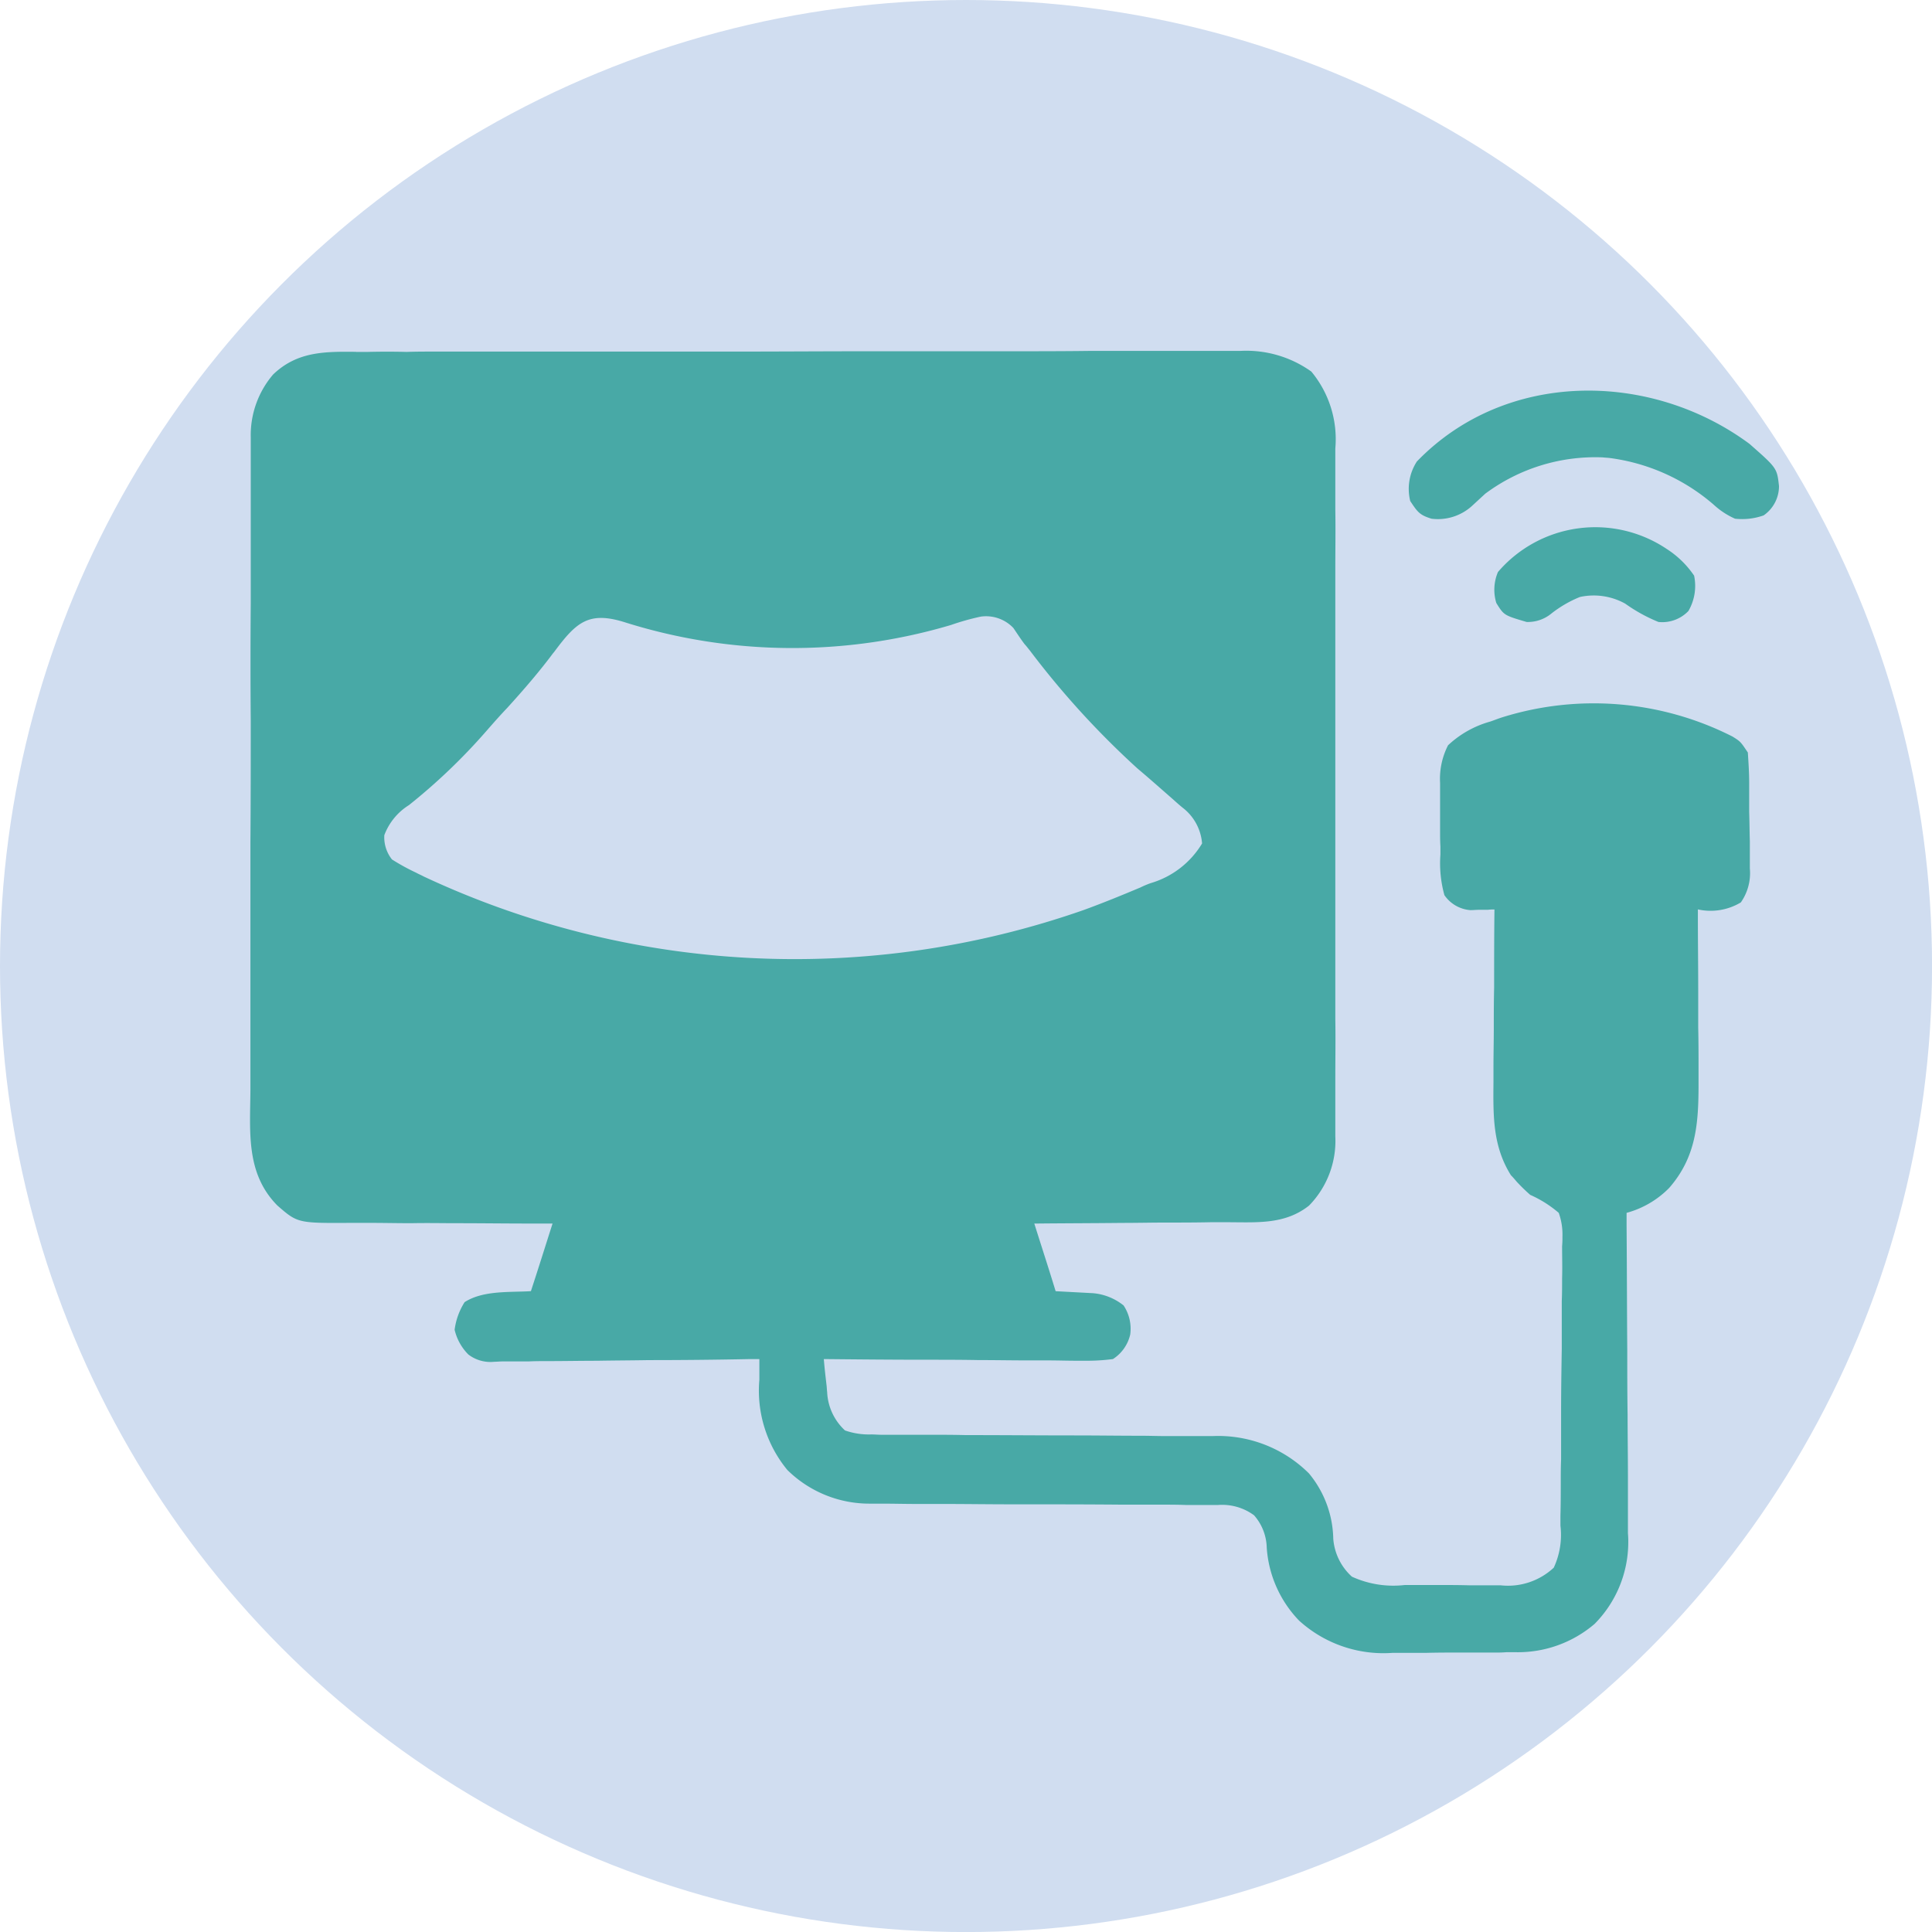 <?xml version="1.0" encoding="UTF-8"?> <svg xmlns="http://www.w3.org/2000/svg" viewBox="0 0 110.347 110.347"><defs><style>.a{fill:#d0ddf0;}.b{fill:#48A9A6;}</style></defs><title>Ultrasound and Imaging</title><circle class="a" cx="55.175" cy="55.175" r="55.175"></circle><path class="b" d="M20.334,20.1H21q1.113-.028,2.226,0c.532-.019,1.065-.019,1.6-.019H41.832c2.625,0,5.232-.019,7.857-.019h8.067c1.5,0,3.006,0,4.508-.02h8.581a6.394,6.394,0,0,1,4.052,1.18,6.043,6.043,0,0,1,1.37,4.395v3.5c.019,1.123,0,2.245,0,3.368V58.239c.019,1.1,0,2.207,0,3.311V64.9a5.283,5.283,0,0,1-1.5,3.957c-1.389,1.1-2.987.951-4.68.951h-.952c-.837.019-1.674.019-2.511.019s-1.693.02-2.549.02c-1.674.019-3.329.019-5,.038.4,1.274.818,2.549,1.218,3.862l2.131.114a3.233,3.233,0,0,1,1.75.7,2.414,2.414,0,0,1,.38,1.655,2.26,2.26,0,0,1-.989,1.408,11.542,11.542,0,0,1-1.617.095h-.476c-.532,0-1.065-.019-1.6-.019h-1.1c-.97,0-1.941-.019-2.911-.019-.989-.019-2-.019-2.987-.019-1.94,0-3.881-.019-5.821-.038.038.494.095.97.152,1.465.019.133.019.266.038.418A3.172,3.172,0,0,0,48.262,81.7a4.135,4.135,0,0,0,1.5.228c.19,0,.381.019.571.019h2.625c.723,0,1.446,0,2.188.019,2.074,0,4.148.019,6.221.019,1.256,0,2.531.019,3.805.019.476,0,.952.019,1.446.019h2.626a7.349,7.349,0,0,1,5.517,2.131,6.016,6.016,0,0,1,1.389,3.729,3.25,3.25,0,0,0,1.065,2.169,5.686,5.686,0,0,0,3.025.476h1.826c.628,0,1.256,0,1.884.019h1.769a3.832,3.832,0,0,0,3.025-1.009,4.443,4.443,0,0,0,.381-2.4v-.571c.019-.627.019-1.255.019-1.9,0-.438,0-.875.019-1.313V80.594c0-1.2.019-2.379.038-3.558V74.315c.019-.437.019-.875.019-1.312.019-.609,0-1.218,0-1.827a4.978,4.978,0,0,0,.019-.532,3.673,3.673,0,0,0-.21-1.37A6.589,6.589,0,0,0,87.4,68.246a10.074,10.074,0,0,1-.78-.761c-.095-.114-.209-.247-.323-.361C85.246,65.45,85.285,63.7,85.3,61.8v-.856c0-.742.019-1.484.019-2.245s0-1.522.019-2.283c0-1.484,0-2.987.019-4.471a2.683,2.683,0,0,0-.381.019h-.5c-.171,0-.323.019-.494.019a1.981,1.981,0,0,1-1.484-.856,6.8,6.8,0,0,1-.228-2.321v-.457c-.019-.3-.019-.608-.019-.913v-2.72a4.187,4.187,0,0,1,.456-2.15,5.78,5.78,0,0,1,2.4-1.351c.229-.076.457-.171.7-.247a17.513,17.513,0,0,1,13.146,1.1c.457.286.457.286.876.913.038.59.076,1.161.076,1.751v1.636c.019.552.019,1.1.038,1.674V49.6a2.914,2.914,0,0,1-.514,1.941,3.353,3.353,0,0,1-2.454.4v.438c0,1.389.019,2.777.019,4.166v2.131c.019.818.019,1.636.019,2.454v.78c0,2.264-.133,4.167-1.674,5.936a5.382,5.382,0,0,1-2.436,1.427v.761c.02,2.359.02,4.737.039,7.115,0,1.218,0,2.435.019,3.653,0,1.179.019,2.359.019,3.538v3.235a5.158,5.158,0,0,1,.019.551,6.634,6.634,0,0,1-1.922,4.623,6.736,6.736,0,0,1-4.471,1.618h-.57c-.305.019-.305.019-.609.019H83.458c-.666,0-1.351,0-2.036.019h-1.9a7.165,7.165,0,0,1-5.327-1.846,6.642,6.642,0,0,1-1.845-4.166,2.9,2.9,0,0,0-.723-1.846,3.074,3.074,0,0,0-2.055-.589H67.725c-.457-.019-.933-.019-1.408-.019H64.091c-2.112-.019-4.224-.019-6.335-.019-1.294,0-2.588-.02-3.881-.02H52.391c-.685,0-1.389-.019-2.074-.019h-.609a6.674,6.674,0,0,1-4.737-1.921,7.132,7.132,0,0,1-1.6-5.156V77.626h-.609q-2.853.057-5.707.057c-.99.019-1.96.019-2.949.038-.933,0-1.884.019-2.835.019-.361,0-.723,0-1.084.019h-1.5c-.153,0-.3.019-.457.019a2.068,2.068,0,0,1-1.484-.419,2.958,2.958,0,0,1-.78-1.408,3.846,3.846,0,0,1,.571-1.579c1.065-.684,2.587-.551,3.786-.627.418-1.275.818-2.55,1.236-3.862H30.265c-1.389,0-2.8-.019-4.205-.019-.837,0-1.693-.019-2.549,0-.818,0-1.636-.019-2.454-.019h-.933c-3.12.019-3.12.019-4.28-.99-1.808-1.826-1.56-4.185-1.541-6.582V48.08c.019-2.321.019-4.623.019-6.925-.019-2.207-.019-4.433,0-6.659V24.965A5.324,5.324,0,0,1,15.6,21.388c1.369-1.312,2.929-1.312,4.737-1.293ZM31.615,37.274c-.818,1.1-1.712,2.131-2.644,3.158-.419.438-.818.894-1.218,1.351a33.9,33.9,0,0,1-4.394,4.2A3.455,3.455,0,0,0,21.951,47.7a2.026,2.026,0,0,0,.437,1.388,12.194,12.194,0,0,0,1.389.761c.133.077.286.134.419.21A49.953,49.953,0,0,0,61.884,51.98c1.1-.4,2.169-.837,3.253-1.293a5.3,5.3,0,0,1,.59-.248,5.094,5.094,0,0,0,2.93-2.264,2.85,2.85,0,0,0-1.1-2.035c-.19-.153-.38-.324-.57-.495l-.609-.533c-.476-.418-.932-.818-1.408-1.217a49.089,49.089,0,0,1-6.145-6.735c-.095-.114-.19-.247-.3-.362-.229-.3-.438-.627-.647-.932a2.154,2.154,0,0,0-1.865-.647,14.156,14.156,0,0,0-1.693.476,31.837,31.837,0,0,1-18.568-.133c-2.131-.685-2.835-.038-4.129,1.712Z"></path><path class="b" d="M99.915,25.345c1.579,1.389,1.579,1.389,1.693,2.417a2.031,2.031,0,0,1-.875,1.674,3.669,3.669,0,0,1-1.636.19,4.446,4.446,0,0,1-1.218-.8,11.3,11.3,0,0,0-5.917-2.664c-.133-.019-.266-.019-.418-.038A10.513,10.513,0,0,0,84.828,28.2l-.742.685a2.9,2.9,0,0,1-2.321.742c-.685-.209-.8-.38-1.218-1.008a2.872,2.872,0,0,1,.381-2.264c5.08-5.251,13.355-5.175,18.987-1.009Z"></path><path class="b" d="M95.2,31.357a5.425,5.425,0,0,1,1.56,1.522,2.856,2.856,0,0,1-.324,2.017,2.065,2.065,0,0,1-1.712.628,9.292,9.292,0,0,1-1.9-1.047,3.7,3.7,0,0,0-2.587-.38,6.7,6.7,0,0,0-1.636.951,2.105,2.105,0,0,1-1.408.476c-1.294-.381-1.294-.381-1.731-1.085a2.584,2.584,0,0,1,.095-1.769A7.32,7.32,0,0,1,95.2,31.357Z"></path></svg> 